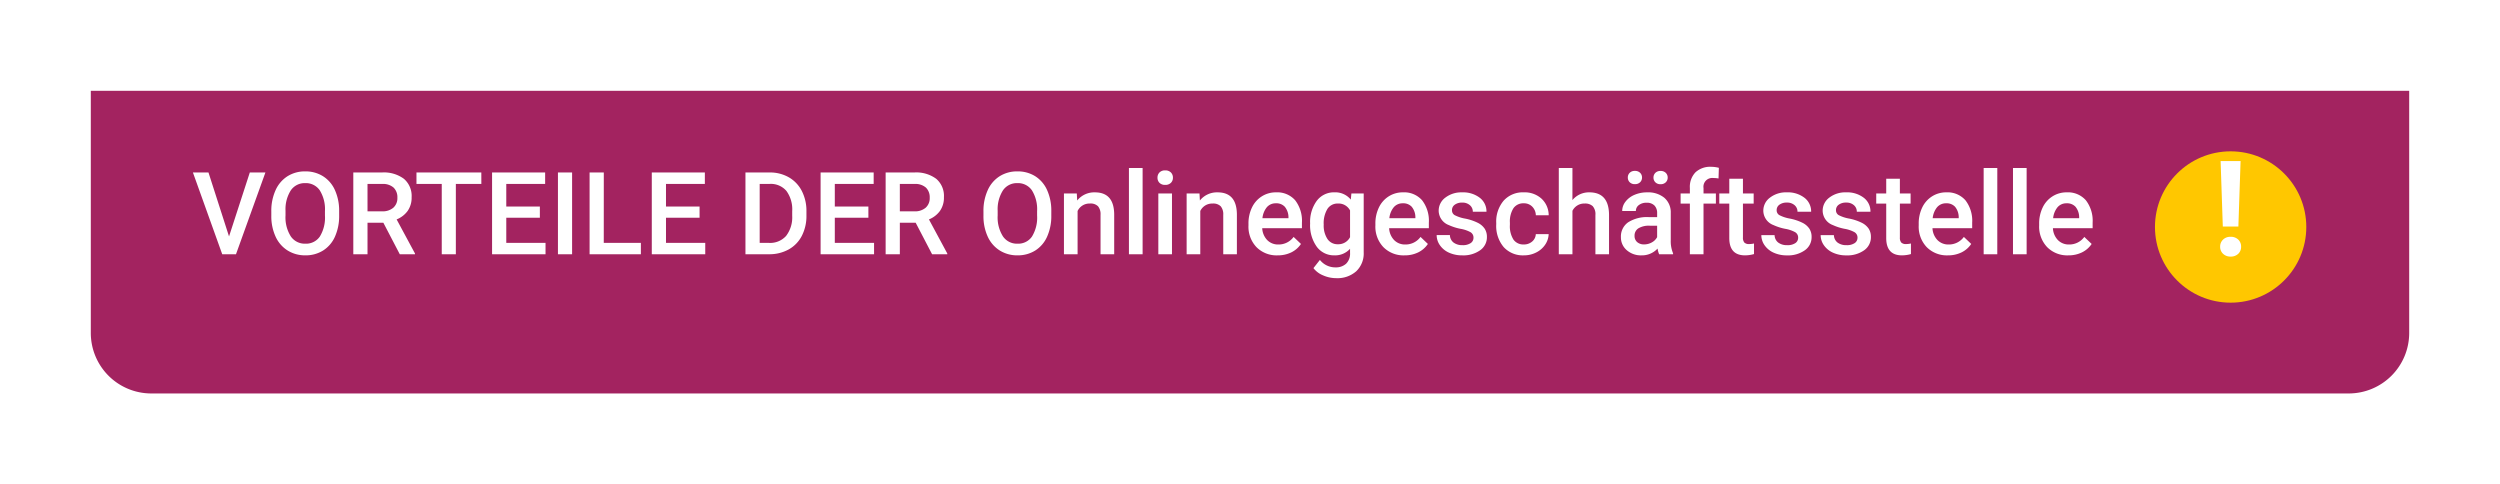 <svg xmlns="http://www.w3.org/2000/svg" xmlns:xlink="http://www.w3.org/1999/xlink" width="413" height="80" viewBox="0 0 413 80">
  <defs>
    <filter id="Pfad_5" x="0" y="0" width="413" height="80" filterUnits="userSpaceOnUse">
      <feOffset dy="5" input="SourceAlpha"/>
      <feGaussianBlur stdDeviation="5" result="blur"/>
      <feFlood flood-opacity="0.251"/>
      <feComposite operator="in" in2="blur"/>
      <feComposite in="SourceGraphic"/>
    </filter>
    <filter id="Ellipse_1" x="347" y="16" width="43" height="43" filterUnits="userSpaceOnUse">
      <feOffset dy="3" input="SourceAlpha"/>
      <feGaussianBlur stdDeviation="3" result="blur-2"/>
      <feFlood flood-opacity="0.161"/>
      <feComposite operator="in" in2="blur-2"/>
      <feComposite in="SourceGraphic"/>
    </filter>
  </defs>
  <g id="Gruppe_12" data-name="Gruppe 12" transform="translate(8392 185)">
    <g transform="matrix(1, 0, 0, 1, -8392, -185)" filter="url(#Pfad_5)">
      <path id="Pfad_5-2" data-name="Pfad 5" d="M0,0H383V40a10,10,0,0,1-10,10H10A10,10,0,0,1,0,40Z" transform="translate(15 10)" fill="#a32360"/>
    </g>
    <path id="Pfad_6" data-name="Pfad 6" d="M-151.165-2.941l3.433-10.567h2.579L-150.015,0h-2.273l-4.843-13.508h2.57Zm18.193-3.46a8.287,8.287,0,0,1-.687,3.484,5.191,5.191,0,0,1-1.962,2.3,5.4,5.4,0,0,1-2.936.8,5.41,5.41,0,0,1-2.927-.8A5.271,5.271,0,0,1-143.469-2.9a8.028,8.028,0,0,1-.71-3.423v-.761a8.216,8.216,0,0,1,.7-3.488,5.265,5.265,0,0,1,1.976-2.315,5.38,5.38,0,0,1,2.927-.8,5.427,5.427,0,0,1,2.927.793,5.2,5.2,0,0,1,1.971,2.282,8.2,8.2,0,0,1,.705,3.465Zm-2.347-.705a5.9,5.9,0,0,0-.849-3.442,2.777,2.777,0,0,0-2.407-1.2,2.769,2.769,0,0,0-2.38,1.192,5.791,5.791,0,0,0-.877,3.372V-6.4a5.86,5.86,0,0,0,.867,3.442,2.793,2.793,0,0,0,2.407,1.215,2.761,2.761,0,0,0,2.4-1.187,5.986,5.986,0,0,0,.84-3.47Zm9.648,1.9h-2.616V0h-2.347V-13.508h4.75a5.529,5.529,0,0,1,3.609,1.048A3.707,3.707,0,0,1-121-9.426a3.8,3.8,0,0,1-.654,2.268,4.161,4.161,0,0,1-1.823,1.406l3.034,5.631V0h-2.514Zm-2.616-1.883h2.412a2.683,2.683,0,0,0,1.855-.6,2.087,2.087,0,0,0,.668-1.637A2.221,2.221,0,0,0-123.969-11a2.621,2.621,0,0,0-1.842-.612h-2.477Zm18.805-4.527h-4.212V0h-2.329V-11.615H-120.2v-1.893h10.715Zm9.667,5.585h-5.548v4.156h6.485V0h-8.832V-13.508h8.767v1.893h-6.42v3.729h5.548ZM-94.49,0h-2.338V-13.508h2.338Zm5.232-1.874h6.132V0H-91.6V-13.508h2.347ZM-73.43-6.03h-5.548v4.156h6.485V0h-8.832V-13.508h8.767v1.893h-6.42v3.729h5.548ZM-65.851,0V-13.508h3.989a6.257,6.257,0,0,1,3.177.8,5.44,5.44,0,0,1,2.148,2.264,7.186,7.186,0,0,1,.761,3.358v.677a7.156,7.156,0,0,1-.765,3.377,5.375,5.375,0,0,1-2.18,2.245A6.547,6.547,0,0,1-61.963,0ZM-63.5-11.615v9.741h1.531a3.525,3.525,0,0,0,2.834-1.155,5.031,5.031,0,0,0,1.007-3.317V-7.1a5.163,5.163,0,0,0-.956-3.358,3.388,3.388,0,0,0-2.774-1.16ZM-45.542-6.03H-51.09v4.156h6.485V0h-8.832V-13.508h8.767v1.893h-6.42v3.729h5.548Zm7.812.826h-2.616V0h-2.347V-13.508h4.75a5.529,5.529,0,0,1,3.609,1.048,3.707,3.707,0,0,1,1.271,3.034,3.8,3.8,0,0,1-.654,2.268,4.161,4.161,0,0,1-1.823,1.406l3.034,5.631V0h-2.514Zm-2.616-1.883h2.412a2.683,2.683,0,0,0,1.855-.6,2.087,2.087,0,0,0,.668-1.637A2.221,2.221,0,0,0-36.029-11a2.621,2.621,0,0,0-1.842-.612h-2.477Zm25.021.687a8.288,8.288,0,0,1-.687,3.484,5.191,5.191,0,0,1-1.962,2.3,5.4,5.4,0,0,1-2.936.8,5.41,5.41,0,0,1-2.927-.8A5.271,5.271,0,0,1-25.823-2.9a8.028,8.028,0,0,1-.71-3.423v-.761a8.216,8.216,0,0,1,.7-3.488,5.264,5.264,0,0,1,1.976-2.315,5.38,5.38,0,0,1,2.927-.8A5.427,5.427,0,0,1-18-12.9a5.2,5.2,0,0,1,1.971,2.282,8.2,8.2,0,0,1,.705,3.465Zm-2.347-.705a5.9,5.9,0,0,0-.849-3.442,2.777,2.777,0,0,0-2.407-1.2,2.769,2.769,0,0,0-2.38,1.192,5.791,5.791,0,0,0-.877,3.372V-6.4a5.86,5.86,0,0,0,.867,3.442,2.793,2.793,0,0,0,2.407,1.215,2.76,2.76,0,0,0,2.4-1.187,5.986,5.986,0,0,0,.84-3.47Zm6.559-2.932.065,1.16a3.609,3.609,0,0,1,2.922-1.345q3.136,0,3.191,3.59V0H-7.19V-6.5A2.067,2.067,0,0,0-7.6-7.918a1.737,1.737,0,0,0-1.35-.459,2.172,2.172,0,0,0-2.032,1.234V0h-2.254V-10.038ZM-.241,0H-2.5V-14.25H-.241ZM4.611,0H2.356V-10.038H4.611ZM2.217-12.645a1.2,1.2,0,0,1,.329-.863,1.244,1.244,0,0,1,.942-.343,1.26,1.26,0,0,1,.946.343,1.187,1.187,0,0,1,.334.863,1.16,1.16,0,0,1-.334.849,1.27,1.27,0,0,1-.946.339,1.254,1.254,0,0,1-.942-.339A1.169,1.169,0,0,1,2.217-12.645Zm6.939,2.607.065,1.16a3.609,3.609,0,0,1,2.922-1.345q3.136,0,3.191,3.59V0H13.081V-6.5a2.067,2.067,0,0,0-.413-1.415,1.737,1.737,0,0,0-1.35-.459A2.172,2.172,0,0,0,9.287-7.144V0H7.032V-10.038ZM22.052.186a4.664,4.664,0,0,1-3.474-1.35,4.9,4.9,0,0,1-1.331-3.595v-.278a6.023,6.023,0,0,1,.58-2.686,4.413,4.413,0,0,1,1.628-1.842,4.3,4.3,0,0,1,2.338-.659,3.94,3.94,0,0,1,3.168,1.308,5.531,5.531,0,0,1,1.118,3.7V-4.3H19.52a3.015,3.015,0,0,0,.83,1.967,2.493,2.493,0,0,0,1.832.724,3.053,3.053,0,0,0,2.523-1.252l1.215,1.16a4.059,4.059,0,0,1-1.61,1.4A5.039,5.039,0,0,1,22.052.186Zm-.269-8.6a1.9,1.9,0,0,0-1.5.649,3.366,3.366,0,0,0-.728,1.809h4.3v-.167a2.74,2.74,0,0,0-.6-1.712A1.884,1.884,0,0,0,21.783-8.415Zm5.65,3.321a5.871,5.871,0,0,1,1.1-3.734,3.528,3.528,0,0,1,2.918-1.4,3.306,3.306,0,0,1,2.7,1.2l.1-1.011h2.032V-.306a4.045,4.045,0,0,1-1.229,3.117,4.682,4.682,0,0,1-3.317,1.141,5.346,5.346,0,0,1-2.157-.459,3.833,3.833,0,0,1-1.6-1.2L29.047.937a3.222,3.222,0,0,0,2.561,1.234,2.49,2.49,0,0,0,1.772-.608,2.329,2.329,0,0,0,.649-1.786V-.9a3.319,3.319,0,0,1-2.6,1.085,3.52,3.52,0,0,1-2.881-1.4A6.061,6.061,0,0,1,27.433-5.093Zm2.245.195a4.041,4.041,0,0,0,.617,2.38,1.984,1.984,0,0,0,1.712.867A2.17,2.17,0,0,0,34.029-2.82V-7.236a2.138,2.138,0,0,0-2-1.141A1.992,1.992,0,0,0,30.3-7.5,4.525,4.525,0,0,0,29.678-4.9ZM43.019.186a4.664,4.664,0,0,1-3.474-1.35,4.9,4.9,0,0,1-1.331-3.595v-.278a6.023,6.023,0,0,1,.58-2.686,4.413,4.413,0,0,1,1.628-1.842,4.3,4.3,0,0,1,2.338-.659,3.94,3.94,0,0,1,3.168,1.308,5.531,5.531,0,0,1,1.118,3.7V-4.3H40.486a3.015,3.015,0,0,0,.83,1.967,2.493,2.493,0,0,0,1.832.724,3.053,3.053,0,0,0,2.523-1.252l1.215,1.16a4.059,4.059,0,0,1-1.61,1.4A5.039,5.039,0,0,1,43.019.186Zm-.269-8.6a1.9,1.9,0,0,0-1.5.649,3.366,3.366,0,0,0-.728,1.809h4.3v-.167a2.74,2.74,0,0,0-.6-1.712A1.884,1.884,0,0,0,42.75-8.415ZM54.421-2.728a1.022,1.022,0,0,0-.5-.918A5.279,5.279,0,0,0,52.278-4.2a8.465,8.465,0,0,1-1.92-.612,2.563,2.563,0,0,1-1.688-2.366,2.672,2.672,0,0,1,1.095-2.171,4.328,4.328,0,0,1,2.783-.872,4.5,4.5,0,0,1,2.908.891,2.826,2.826,0,0,1,1.109,2.31H54.31A1.389,1.389,0,0,0,53.827-8.1a1.849,1.849,0,0,0-1.28-.431,2,2,0,0,0-1.211.343,1.082,1.082,0,0,0-.469.918.914.914,0,0,0,.436.807,6,6,0,0,0,1.763.58,8.344,8.344,0,0,1,2.083.7,2.949,2.949,0,0,1,1.123.969,2.472,2.472,0,0,1,.366,1.373A2.615,2.615,0,0,1,55.516-.654a4.787,4.787,0,0,1-2.941.84,5.191,5.191,0,0,1-2.2-.445,3.619,3.619,0,0,1-1.5-1.225,2.9,2.9,0,0,1-.538-1.679h2.189a1.589,1.589,0,0,0,.6,1.229A2.343,2.343,0,0,0,52.6-1.5a2.28,2.28,0,0,0,1.354-.339A1.048,1.048,0,0,0,54.421-2.728Zm8.3,1.113a2.038,2.038,0,0,0,1.4-.492,1.68,1.68,0,0,0,.594-1.215h2.125a3.311,3.311,0,0,1-.584,1.749A3.834,3.834,0,0,1,64.774-.288a4.424,4.424,0,0,1-2.022.473,4.28,4.28,0,0,1-3.34-1.364,5.409,5.409,0,0,1-1.234-3.767v-.232A5.319,5.319,0,0,1,59.4-8.846a4.241,4.241,0,0,1,3.34-1.378A4.124,4.124,0,0,1,65.66-9.18a3.739,3.739,0,0,1,1.183,2.741H64.719a2.064,2.064,0,0,0-.589-1.419,1.9,1.9,0,0,0-1.406-.557,1.984,1.984,0,0,0-1.688.793,4.047,4.047,0,0,0-.6,2.407v.362a4.115,4.115,0,0,0,.589,2.435A1.982,1.982,0,0,0,62.724-1.614Zm8.043-7.329a3.529,3.529,0,0,1,2.792-1.28q3.21,0,3.256,3.665V0H74.562V-6.476a1.982,1.982,0,0,0-.45-1.47,1.839,1.839,0,0,0-1.322-.431,2.172,2.172,0,0,0-2.022,1.206V0H68.513V-14.25h2.254ZM85.092,0a3.479,3.479,0,0,1-.26-.937A3.509,3.509,0,0,1,82.2.186a3.541,3.541,0,0,1-2.468-.863,2.76,2.76,0,0,1-.956-2.134,2.85,2.85,0,0,1,1.192-2.463,5.777,5.777,0,0,1,3.409-.858h1.382v-.659a1.758,1.758,0,0,0-.436-1.248A1.728,1.728,0,0,0,83-8.507a1.986,1.986,0,0,0-1.262.385,1.192,1.192,0,0,0-.492.979H78.987a2.5,2.5,0,0,1,.547-1.545,3.647,3.647,0,0,1,1.489-1.127,5.23,5.23,0,0,1,2.1-.408,4.212,4.212,0,0,1,2.811.886,3.16,3.16,0,0,1,1.076,2.491v4.527a5.131,5.131,0,0,0,.38,2.162V0ZM82.615-1.624a2.564,2.564,0,0,0,1.257-.325,2.169,2.169,0,0,0,.886-.872V-4.713H83.542a3.323,3.323,0,0,0-1.883.436,1.413,1.413,0,0,0-.631,1.234,1.317,1.317,0,0,0,.431,1.034A1.67,1.67,0,0,0,82.615-1.624Zm-2.7-11.049a1.067,1.067,0,0,1,.311-.779,1.15,1.15,0,0,1,.858-.315,1.166,1.166,0,0,1,.863.315,1.059,1.059,0,0,1,.315.779,1.059,1.059,0,0,1-.315.779,1.166,1.166,0,0,1-.863.315,1.15,1.15,0,0,1-.858-.315A1.067,1.067,0,0,1,79.915-12.673Zm4.24.009a1.067,1.067,0,0,1,.311-.779,1.15,1.15,0,0,1,.858-.315,1.166,1.166,0,0,1,.863.315,1.059,1.059,0,0,1,.315.779,1.059,1.059,0,0,1-.315.779,1.166,1.166,0,0,1-.863.315,1.15,1.15,0,0,1-.858-.315A1.067,1.067,0,0,1,84.155-12.664ZM90.167,0V-8.368H88.636v-1.67h1.531v-.918a3.448,3.448,0,0,1,.928-2.579,3.554,3.554,0,0,1,2.6-.909,5.21,5.21,0,0,1,1.262.167L94.9-12.515a4.44,4.44,0,0,0-.863-.074,1.448,1.448,0,0,0-1.614,1.661v.891h2.041v1.67H92.421V0Zm8.767-12.478v2.44h1.772v1.67H98.934v5.6a1.234,1.234,0,0,0,.227.83,1.054,1.054,0,0,0,.812.255,3.473,3.473,0,0,0,.789-.093V-.028a5.552,5.552,0,0,1-1.484.213q-2.6,0-2.6-2.867V-8.368H95.028v-1.67h1.651v-2.44Zm9.12,9.75a1.022,1.022,0,0,0-.5-.918A5.279,5.279,0,0,0,105.91-4.2a8.465,8.465,0,0,1-1.92-.612A2.563,2.563,0,0,1,102.3-7.181,2.672,2.672,0,0,1,103.4-9.352a4.328,4.328,0,0,1,2.783-.872,4.5,4.5,0,0,1,2.908.891,2.826,2.826,0,0,1,1.109,2.31h-2.254a1.389,1.389,0,0,0-.482-1.081,1.849,1.849,0,0,0-1.28-.431,2,2,0,0,0-1.211.343,1.082,1.082,0,0,0-.469.918.914.914,0,0,0,.436.807,6,6,0,0,0,1.763.58,8.344,8.344,0,0,1,2.083.7,2.949,2.949,0,0,1,1.123.969,2.472,2.472,0,0,1,.366,1.373,2.615,2.615,0,0,1-1.123,2.194,4.787,4.787,0,0,1-2.941.84,5.19,5.19,0,0,1-2.2-.445,3.619,3.619,0,0,1-1.5-1.225,2.9,2.9,0,0,1-.538-1.679h2.189a1.589,1.589,0,0,0,.6,1.229,2.343,2.343,0,0,0,1.475.431,2.28,2.28,0,0,0,1.354-.339A1.048,1.048,0,0,0,108.053-2.728Zm9.806,0a1.022,1.022,0,0,0-.5-.918,5.279,5.279,0,0,0-1.647-.557,8.465,8.465,0,0,1-1.92-.612,2.563,2.563,0,0,1-1.688-2.366A2.672,2.672,0,0,1,113.2-9.352a4.328,4.328,0,0,1,2.783-.872,4.5,4.5,0,0,1,2.908.891A2.826,2.826,0,0,1,120-7.023h-2.254a1.389,1.389,0,0,0-.482-1.081,1.849,1.849,0,0,0-1.28-.431,2,2,0,0,0-1.211.343,1.082,1.082,0,0,0-.469.918.914.914,0,0,0,.436.807,6,6,0,0,0,1.763.58,8.344,8.344,0,0,1,2.083.7,2.949,2.949,0,0,1,1.123.969,2.472,2.472,0,0,1,.366,1.373,2.615,2.615,0,0,1-1.123,2.194,4.787,4.787,0,0,1-2.941.84,5.19,5.19,0,0,1-2.2-.445,3.619,3.619,0,0,1-1.5-1.225,2.9,2.9,0,0,1-.538-1.679h2.189a1.589,1.589,0,0,0,.6,1.229,2.343,2.343,0,0,0,1.475.431,2.28,2.28,0,0,0,1.354-.339A1.048,1.048,0,0,0,117.859-2.728Zm7-9.75v2.44h1.772v1.67h-1.772v5.6a1.234,1.234,0,0,0,.227.83,1.054,1.054,0,0,0,.812.255,3.473,3.473,0,0,0,.789-.093V-.028a5.552,5.552,0,0,1-1.484.213q-2.6,0-2.6-2.867V-8.368h-1.651v-1.67h1.651v-2.44ZM132.777.186a4.664,4.664,0,0,1-3.474-1.35,4.9,4.9,0,0,1-1.331-3.595v-.278a6.023,6.023,0,0,1,.58-2.686,4.413,4.413,0,0,1,1.628-1.842,4.3,4.3,0,0,1,2.338-.659,3.94,3.94,0,0,1,3.168,1.308,5.531,5.531,0,0,1,1.118,3.7V-4.3h-6.559a3.015,3.015,0,0,0,.83,1.967,2.493,2.493,0,0,0,1.832.724,3.053,3.053,0,0,0,2.523-1.252l1.215,1.16a4.059,4.059,0,0,1-1.61,1.4A5.039,5.039,0,0,1,132.777.186Zm-.269-8.6a1.9,1.9,0,0,0-1.5.649,3.366,3.366,0,0,0-.728,1.809h4.3v-.167a2.74,2.74,0,0,0-.6-1.712A1.884,1.884,0,0,0,132.508-8.415ZM140.951,0H138.7V-14.25h2.254ZM145.8,0h-2.254V-14.25H145.8Zm6.875.186a4.664,4.664,0,0,1-3.474-1.35,4.9,4.9,0,0,1-1.331-3.595v-.278a6.023,6.023,0,0,1,.58-2.686,4.413,4.413,0,0,1,1.628-1.842,4.3,4.3,0,0,1,2.338-.659,3.94,3.94,0,0,1,3.168,1.308,5.531,5.531,0,0,1,1.118,3.7V-4.3h-6.559a3.015,3.015,0,0,0,.83,1.967,2.493,2.493,0,0,0,1.832.724,3.053,3.053,0,0,0,2.523-1.252l1.215,1.16a4.059,4.059,0,0,1-1.61,1.4A5.039,5.039,0,0,1,152.677.186Zm-.269-8.6a1.9,1.9,0,0,0-1.5.649,3.366,3.366,0,0,0-.728,1.809h4.3v-.167a2.74,2.74,0,0,0-.6-1.712A1.884,1.884,0,0,0,152.408-8.415Z" transform="translate(-8203 -143)" fill="#fff"/>
    <g id="Gruppe_11" data-name="Gruppe 11" transform="translate(-8526 -183)">
      <g transform="matrix(1, 0, 0, 1, 134, -2)" filter="url(#Ellipse_1)">
        <circle id="Ellipse_1-2" data-name="Ellipse 1" cx="12.5" cy="12.5" r="12.5" transform="translate(356 22)" fill="#ffc700"/>
      </g>
      <path id="Pfad_2" data-name="Pfad 2" d="M4.222-3.406H1.65L1.286-14.219h3.3ZM2.936-1.713A1.735,1.735,0,0,1,4.2-1.253,1.568,1.568,0,0,1,4.672-.074,1.555,1.555,0,0,1,4.2,1.094a1.735,1.735,0,0,1-1.259.461,1.721,1.721,0,0,1-1.248-.461A1.555,1.555,0,0,1,1.211-.074a1.572,1.572,0,0,1,.477-1.173A1.71,1.71,0,0,1,2.936-1.713Z" transform="translate(499.558 38.832)" fill="#fff"/>
    </g>
  </g>
</svg>
